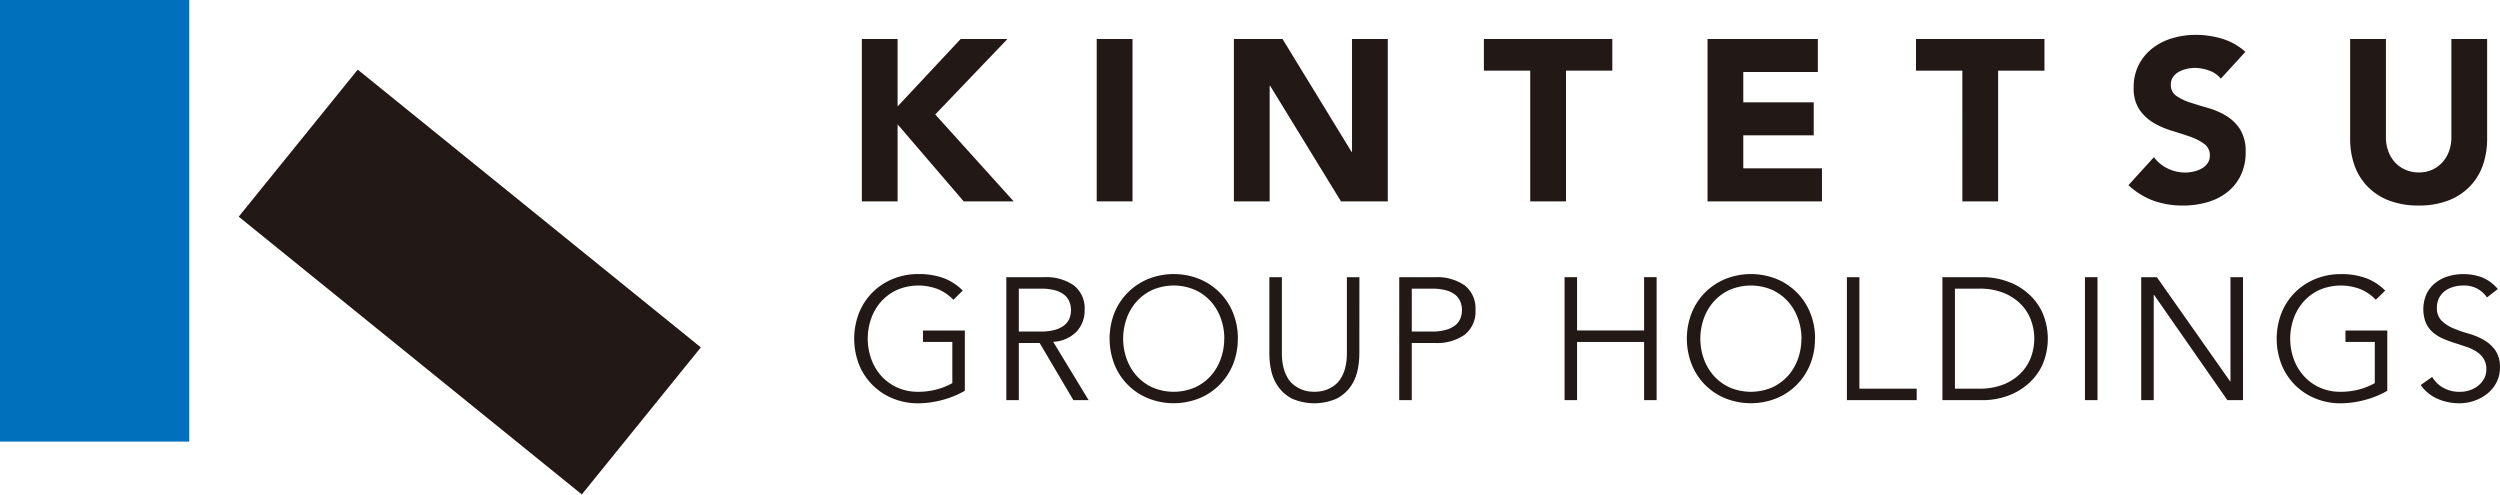 <svg xmlns="http://www.w3.org/2000/svg" xmlns:xlink="http://www.w3.org/1999/xlink" width="230.694" height="45.635" viewBox="0 0 230.694 45.635">
  <defs>
    <clipPath id="clip-path">
      <rect id="長方形_378" data-name="長方形 378" width="230.694" height="45.635" fill="none"/>
    </clipPath>
  </defs>
  <g id="グループ_70" data-name="グループ 70" transform="translate(0 0)">
    <path id="パス_11329" data-name="パス 11329" d="M66.8,3.022h3.3V9.245l5.82-6.223h4.317L73.574,9.987l7.241,8.021H76.2l-6.1-7.112v7.112H66.8Z" transform="translate(12.728 0.576)" fill="#221815"/>
    <rect id="長方形_374" data-name="長方形 374" width="3.304" height="14.985" transform="translate(101.202 3.597)" fill="#221815"/>
    <path id="パス_11330" data-name="パス 11330" d="M95.639,3.022h4.487l6.37,10.414h.042V3.022h3.3V18.007h-4.318L98.982,7.34h-.043V18.007h-3.3Z" transform="translate(18.222 0.576)" fill="#221815"/>
    <path id="パス_11331" data-name="パス 11331" d="M119.293,5.943h-4.276V3.022h11.85v2.92h-4.274V18.008h-3.3Z" transform="translate(21.913 0.576)" fill="#221815"/>
    <path id="パス_11332" data-name="パス 11332" d="M132.35,3.022h10.179V6.071h-6.878V8.864h6.5v3.048h-6.5v3.047h7.259v3.049H132.35Z" transform="translate(25.216 0.576)" fill="#221815"/>
    <path id="パス_11333" data-name="パス 11333" d="M152.785,5.943h-4.276V3.022h11.854v2.92h-4.276V18.008h-3.3Z" transform="translate(28.295 0.576)" fill="#221815"/>
    <g id="グループ_69" data-name="グループ 69" transform="translate(0 0.001)">
      <g id="グループ_68" data-name="グループ 68" clip-path="url(#clip-path)">
        <path id="パス_11334" data-name="パス 11334" d="M173.5,6.746a2.349,2.349,0,0,0-1.088-.752,3.916,3.916,0,0,0-1.3-.243,3.467,3.467,0,0,0-.742.085,2.883,2.883,0,0,0-.718.264,1.587,1.587,0,0,0-.551.476,1.205,1.205,0,0,0-.212.721,1.193,1.193,0,0,0,.51,1.037,4.737,4.737,0,0,0,1.281.612q.771.254,1.66.508a6.851,6.851,0,0,1,1.661.72,3.9,3.9,0,0,1,1.281,1.249,3.8,3.8,0,0,1,.51,2.094,4.814,4.814,0,0,1-.468,2.182,4.4,4.4,0,0,1-1.257,1.543,5.426,5.426,0,0,1-1.842.912,8.2,8.2,0,0,1-2.214.3,8.064,8.064,0,0,1-2.708-.444,6.817,6.817,0,0,1-2.327-1.439l2.351-2.583a3.44,3.44,0,0,0,1.279,1.049,3.669,3.669,0,0,0,1.6.37,3.626,3.626,0,0,0,.813-.1,2.543,2.543,0,0,0,.739-.286,1.57,1.57,0,0,0,.531-.486,1.208,1.208,0,0,0,.2-.7,1.267,1.267,0,0,0-.518-1.069,4.811,4.811,0,0,0-1.3-.667c-.523-.183-1.086-.368-1.7-.551a7.735,7.735,0,0,1-1.693-.739,4.121,4.121,0,0,1-1.3-1.229,3.524,3.524,0,0,1-.519-2.011,4.507,4.507,0,0,1,.477-2.116,4.6,4.6,0,0,1,1.271-1.525,5.5,5.5,0,0,1,1.83-.92,7.486,7.486,0,0,1,2.137-.307,8.425,8.425,0,0,1,2.455.36,5.643,5.643,0,0,1,2.139,1.207Z" transform="translate(31.431 0.514)" fill="#221815"/>
        <path id="パス_11335" data-name="パス 11335" d="M194.8,12.231a7.244,7.244,0,0,1-.4,2.455,5.376,5.376,0,0,1-1.2,1.945,5.455,5.455,0,0,1-1.979,1.293,7.449,7.449,0,0,1-2.73.465,7.529,7.529,0,0,1-2.753-.465,5.48,5.48,0,0,1-1.977-1.293,5.371,5.371,0,0,1-1.2-1.945,7.243,7.243,0,0,1-.4-2.455V3.023h3.3V12.1a3.617,3.617,0,0,0,.224,1.289,3.082,3.082,0,0,0,.623,1.027,2.815,2.815,0,0,0,.966.676,3,3,0,0,0,1.216.244A2.945,2.945,0,0,0,189.7,15.1a2.816,2.816,0,0,0,.951-.676,3.049,3.049,0,0,0,.625-1.027A3.617,3.617,0,0,0,191.5,12.1V3.023h3.3Z" transform="translate(34.706 0.575)" fill="#221815"/>
        <path id="パス_11336" data-name="パス 11336" d="M75.361,23.614a4.254,4.254,0,0,0-1.38-.963,5.029,5.029,0,0,0-3.812.049A4.463,4.463,0,0,0,68.7,23.774a4.742,4.742,0,0,0-.92,1.562,5.581,5.581,0,0,0,0,3.733,4.76,4.76,0,0,0,.92,1.563,4.491,4.491,0,0,0,1.469,1.073,4.591,4.591,0,0,0,1.954.4,6.484,6.484,0,0,0,1.691-.217,6.032,6.032,0,0,0,1.451-.583v-3.8H72.556V26.451h3.863v5.56a8.362,8.362,0,0,1-2.108.857,8.8,8.8,0,0,1-2.188.3,6.069,6.069,0,0,1-2.348-.448,5.627,5.627,0,0,1-3.117-3.125,6.572,6.572,0,0,1,0-4.774A5.638,5.638,0,0,1,67.9,22.933a5.73,5.73,0,0,1,1.875-1.242,6.091,6.091,0,0,1,2.348-.449,6.567,6.567,0,0,1,2.347.376,4.937,4.937,0,0,1,1.756,1.146Z" transform="translate(12.614 4.047)" fill="#221815"/>
        <path id="パス_11337" data-name="パス 11337" d="M79.154,32.829H78V21.484h3.493a4.447,4.447,0,0,1,2.732.754,2.669,2.669,0,0,1,1,2.276,2.827,2.827,0,0,1-.746,1.993,3.2,3.2,0,0,1-2.156.939l3.269,5.382H84.186l-3.11-5.27H79.154Zm0-6.329H81.2a4.59,4.59,0,0,0,1.3-.161,2.44,2.44,0,0,0,.858-.424,1.537,1.537,0,0,0,.465-.625,2.05,2.05,0,0,0,.144-.776,2.014,2.014,0,0,0-.144-.763,1.6,1.6,0,0,0-.465-.632,2.29,2.29,0,0,0-.858-.425,4.9,4.9,0,0,0-1.3-.151H79.154Z" transform="translate(14.861 4.093)" fill="#221815"/>
        <path id="パス_11338" data-name="パス 11338" d="M97.835,27.2a6.224,6.224,0,0,1-.449,2.386,5.644,5.644,0,0,1-3.118,3.125,6.365,6.365,0,0,1-4.7,0,5.63,5.63,0,0,1-3.116-3.125,6.572,6.572,0,0,1,0-4.774A5.686,5.686,0,0,1,87.7,22.933a5.769,5.769,0,0,1,1.874-1.242,6.365,6.365,0,0,1,4.7,0,5.644,5.644,0,0,1,3.118,3.125,6.236,6.236,0,0,1,.449,2.388m-1.251,0a5.441,5.441,0,0,0-.321-1.867,4.727,4.727,0,0,0-.92-1.563A4.424,4.424,0,0,0,93.877,22.7a4.982,4.982,0,0,0-3.912,0A4.424,4.424,0,0,0,88.5,23.774a4.693,4.693,0,0,0-.923,1.563,5.578,5.578,0,0,0,0,3.732,4.7,4.7,0,0,0,.923,1.563,4.437,4.437,0,0,0,1.464,1.073,4.982,4.982,0,0,0,3.912,0,4.437,4.437,0,0,0,1.464-1.073,4.739,4.739,0,0,0,.92-1.563,5.449,5.449,0,0,0,.321-1.866" transform="translate(16.387 4.047)" fill="#221815"/>
        <path id="パス_11339" data-name="パス 11339" d="M106.691,28.6a7.259,7.259,0,0,1-.17,1.5,4.019,4.019,0,0,1-.632,1.467,3.613,3.613,0,0,1-1.274,1.114,5.137,5.137,0,0,1-4.157,0,3.614,3.614,0,0,1-1.266-1.114,4,4,0,0,1-.635-1.467,7.25,7.25,0,0,1-.168-1.5V21.484h1.154v6.988a5.328,5.328,0,0,0,.161,1.4,3.492,3.492,0,0,0,.423.986,2.333,2.333,0,0,0,.6.633,3.125,3.125,0,0,0,.656.361,2.628,2.628,0,0,0,.632.168,4.021,4.021,0,0,0,.529.039,4.115,4.115,0,0,0,.523-.039,2.609,2.609,0,0,0,.639-.168,3.053,3.053,0,0,0,.658-.361,2.326,2.326,0,0,0,.593-.633,3.393,3.393,0,0,0,.424-.986,5.383,5.383,0,0,0,.16-1.4V21.484h1.156Z" transform="translate(18.746 4.093)" fill="#221815"/>
        <path id="パス_11340" data-name="パス 11340" d="M108.456,21.484h3.3a4.45,4.45,0,0,1,2.732.754,2.668,2.668,0,0,1,1,2.276,2.691,2.691,0,0,1-1,2.283,4.427,4.427,0,0,1-2.732.761h-2.147v5.27h-1.156Zm1.156,5.016h1.858a4.6,4.6,0,0,0,1.306-.161,2.44,2.44,0,0,0,.858-.424,1.552,1.552,0,0,0,.463-.625,2.05,2.05,0,0,0,.144-.776,2.013,2.013,0,0,0-.144-.763,1.615,1.615,0,0,0-.463-.632,2.29,2.29,0,0,0-.858-.425,4.909,4.909,0,0,0-1.306-.151h-1.858Z" transform="translate(20.664 4.093)" fill="#221815"/>
        <path id="パス_11341" data-name="パス 11341" d="M121.269,21.484h1.154V26.4h6.185v-4.92h1.156V32.829h-1.156V27.461h-6.185v5.368h-1.154Z" transform="translate(23.105 4.093)" fill="#221815"/>
        <path id="パス_11342" data-name="パス 11342" d="M142.571,27.2a6.18,6.18,0,0,1-.449,2.386,5.63,5.63,0,0,1-3.116,3.125,6.365,6.365,0,0,1-4.7,0A5.611,5.611,0,0,1,131.2,29.59a6.539,6.539,0,0,1,0-4.774,5.68,5.68,0,0,1,1.239-1.883,5.754,5.754,0,0,1,1.876-1.242,6.365,6.365,0,0,1,4.7,0,5.744,5.744,0,0,1,1.874,1.242,5.65,5.65,0,0,1,1.242,1.883,6.192,6.192,0,0,1,.449,2.388m-1.251,0A5.439,5.439,0,0,0,141,25.337a4.727,4.727,0,0,0-.92-1.563,4.433,4.433,0,0,0-1.467-1.074,4.977,4.977,0,0,0-3.91,0,4.434,4.434,0,0,0-1.467,1.074,4.727,4.727,0,0,0-.92,1.563,5.577,5.577,0,0,0,0,3.732,4.739,4.739,0,0,0,.92,1.563,4.447,4.447,0,0,0,1.467,1.073,4.977,4.977,0,0,0,3.91,0,4.447,4.447,0,0,0,1.467-1.073A4.739,4.739,0,0,0,141,29.07a5.447,5.447,0,0,0,.319-1.866" transform="translate(24.91 4.047)" fill="#221815"/>
        <path id="パス_11343" data-name="パス 11343" d="M144.307,31.771h5.287V32.83h-6.441V21.484h1.154Z" transform="translate(27.274 4.093)" fill="#221815"/>
        <path id="パス_11344" data-name="パス 11344" d="M150.557,21.484h3.764a6.755,6.755,0,0,1,2.124.354,5.863,5.863,0,0,1,1.923,1.066,5.353,5.353,0,0,1,1.386,1.779,6.094,6.094,0,0,1,0,4.96,5.388,5.388,0,0,1-1.386,1.769,5.888,5.888,0,0,1-1.923,1.067,6.719,6.719,0,0,1-2.124.352h-3.764Zm1.154,10.287h2.242a5.87,5.87,0,0,0,2.252-.393,4.634,4.634,0,0,0,1.586-1.041,4.148,4.148,0,0,0,.938-1.474,4.949,4.949,0,0,0,0-3.413,4.163,4.163,0,0,0-.938-1.475,4.669,4.669,0,0,0-1.586-1.041,5.87,5.87,0,0,0-2.252-.393h-2.242Z" transform="translate(28.685 4.093)" fill="#221815"/>
        <rect id="長方形_375" data-name="長方形 375" width="1.156" height="11.345" transform="translate(192.395 25.577)" fill="#221815"/>
        <path id="パス_11345" data-name="パス 11345" d="M174.17,31.1h.032V21.484h1.156V32.829h-1.444l-6.762-9.71h-.032v9.71h-1.154V21.484h1.442Z" transform="translate(31.621 4.093)" fill="#221815"/>
        <path id="パス_11346" data-name="パス 11346" d="M185.613,23.614a4.206,4.206,0,0,0-1.377-.963,5.032,5.032,0,0,0-3.813.049,4.436,4.436,0,0,0-1.466,1.075,4.728,4.728,0,0,0-.923,1.562,5.62,5.62,0,0,0,0,3.733,4.745,4.745,0,0,0,.923,1.563,4.463,4.463,0,0,0,1.466,1.073,4.608,4.608,0,0,0,1.955.4,6.471,6.471,0,0,0,1.691-.217,6.022,6.022,0,0,0,1.45-.583v-3.8h-2.707V26.451h3.861v5.56a8.31,8.31,0,0,1-2.106.857,8.789,8.789,0,0,1-2.188.3,6.057,6.057,0,0,1-2.345-.448,5.622,5.622,0,0,1-3.119-3.125,6.572,6.572,0,0,1,0-4.774,5.622,5.622,0,0,1,3.119-3.125,6.079,6.079,0,0,1,2.345-.449,6.581,6.581,0,0,1,2.349.376,4.955,4.955,0,0,1,1.752,1.146Z" transform="translate(33.621 4.047)" fill="#221815"/>
        <path id="パス_11347" data-name="パス 11347" d="M193.742,23.4a2.492,2.492,0,0,0-2.2-1.1,3.187,3.187,0,0,0-.879.121,2.43,2.43,0,0,0-.779.367,1.8,1.8,0,0,0-.551.642,1.932,1.932,0,0,0-.21.921,1.594,1.594,0,0,0,.432,1.193,3.432,3.432,0,0,0,1.075.7,11.785,11.785,0,0,0,1.4.488,6.492,6.492,0,0,1,1.4.576,3.365,3.365,0,0,1,1.073.954,2.683,2.683,0,0,1,.435,1.619,2.877,2.877,0,0,1-.331,1.387,3.178,3.178,0,0,1-.864,1.033,4.055,4.055,0,0,1-1.2.642,4.177,4.177,0,0,1-1.337.223,5.042,5.042,0,0,1-1.979-.393,3.763,3.763,0,0,1-1.6-1.289l1.058-.752a2.743,2.743,0,0,0,1.02,1,3.053,3.053,0,0,0,1.551.377,2.881,2.881,0,0,0,.863-.136,2.479,2.479,0,0,0,.774-.4,2.211,2.211,0,0,0,.567-.65,1.711,1.711,0,0,0,.224-.88,1.834,1.834,0,0,0-.246-.986,2.18,2.18,0,0,0-.658-.657,4.172,4.172,0,0,0-.93-.44c-.346-.117-.7-.236-1.071-.352a11.419,11.419,0,0,1-1.075-.4,3.742,3.742,0,0,1-.93-.569,2.557,2.557,0,0,1-.658-.866,3.494,3.494,0,0,1,.065-2.732,2.969,2.969,0,0,1,.832-1.008,3.5,3.5,0,0,1,1.179-.593,4.669,4.669,0,0,1,1.344-.193,4.84,4.84,0,0,1,1.749.3,3.756,3.756,0,0,1,1.458,1.075Z" transform="translate(35.749 4.047)" fill="#221815"/>
        <rect id="長方形_376" data-name="長方形 376" width="17.465" height="40.748" fill="#006fbc"/>
        <rect id="長方形_377" data-name="長方形 377" width="17.462" height="40.748" transform="matrix(0.629, -0.777, 0.777, 0.629, 22.027, 19.993)" fill="#221815"/>
      </g>
    </g>
  </g>
</svg>
